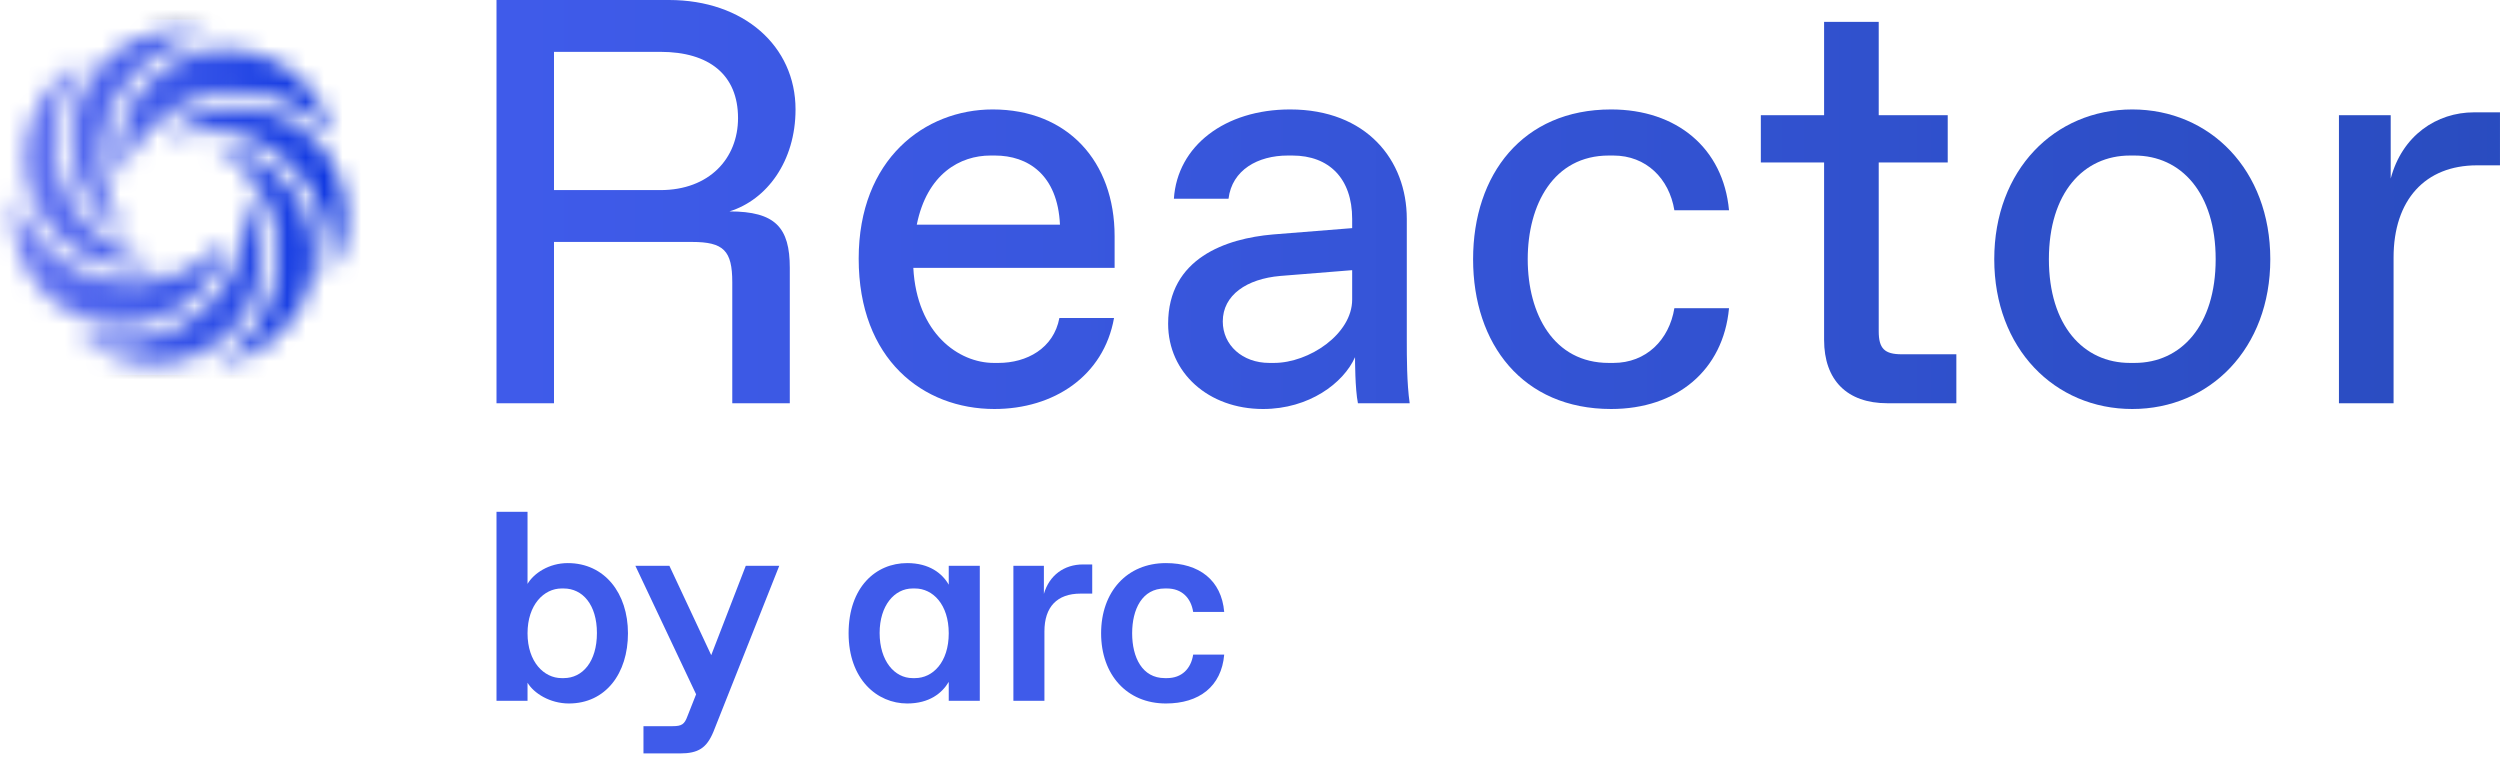 <svg width="135" height="41" viewBox="0 0 135 41" fill="none" xmlns="http://www.w3.org/2000/svg">
<mask id="mask0_3356_14873" style="mask-type:luminance" maskUnits="userSpaceOnUse" x="0" y="1" width="19" height="19">
<path d="M10.529 19.208C10.229 19.334 9.91 19.434 9.591 19.507C9.172 19.607 8.733 19.653 8.293 19.653C7.515 19.653 6.764 19.507 6.052 19.208C5.36 18.921 4.742 18.502 4.203 17.976C4.908 18.237 5.646 18.382 6.404 18.396H6.544C7.429 18.396 8.293 18.223 9.105 17.883C9.378 17.769 9.644 17.637 9.896 17.49C10.402 17.197 10.861 16.839 11.273 16.426C11.579 16.12 11.859 15.781 12.105 15.414C12.192 15.288 12.264 15.162 12.337 15.036C12.484 14.789 12.61 14.523 12.724 14.25C12.864 13.904 12.984 13.544 13.063 13.178C13.177 12.686 13.23 12.187 13.23 11.681C13.23 11.548 13.223 11.414 13.216 11.281C13.196 10.989 13.163 10.703 13.11 10.423C13.342 10.762 13.543 11.129 13.702 11.514C13.769 11.66 13.822 11.813 13.868 11.96C14.055 12.538 14.147 13.144 14.147 13.763C14.147 13.956 14.141 14.149 14.121 14.335C14.062 14.913 13.921 15.479 13.702 16.018C13.449 16.637 13.09 17.202 12.644 17.701C12.577 17.774 12.511 17.848 12.431 17.927C11.879 18.479 11.241 18.906 10.529 19.205V19.208ZM9.684 1.653C8.905 1.653 8.154 1.806 7.443 2.099C7.083 2.252 6.731 2.439 6.411 2.658C6.106 2.864 5.813 3.104 5.547 3.377C5.002 3.929 4.569 4.568 4.276 5.286C4.15 5.585 4.05 5.905 3.977 6.231C3.877 6.656 3.83 7.096 3.83 7.541C3.83 8.16 3.924 8.766 4.109 9.345C4.156 9.491 4.209 9.644 4.276 9.797C4.548 10.448 4.927 11.048 5.413 11.561C5.46 11.614 5.506 11.66 5.546 11.701C5.951 12.106 6.41 12.453 6.909 12.719C6.941 12.739 6.976 12.751 7.002 12.771C6.683 12.379 6.41 11.953 6.191 11.494C6.131 11.367 6.071 11.241 6.018 11.107C5.877 10.761 5.765 10.409 5.678 10.049C5.564 9.557 5.505 9.044 5.505 8.539C5.505 8.319 5.519 8.099 5.538 7.887C5.597 7.222 5.764 6.577 6.01 5.971C6.124 5.698 6.256 5.431 6.396 5.185C6.463 5.065 6.543 4.939 6.628 4.806C6.868 4.44 7.147 4.1 7.46 3.795C8.052 3.196 8.744 2.724 9.502 2.391C9.543 2.371 9.582 2.35 9.622 2.338C10.155 2.118 10.707 1.965 11.272 1.886C10.753 1.739 10.221 1.666 9.669 1.666M3.026 4.374C2.481 4.926 2.048 5.565 1.755 6.284C1.462 6.996 1.31 7.755 1.31 8.54C1.31 8.654 1.31 8.773 1.324 8.886C1.364 9.545 1.51 10.184 1.756 10.789C1.95 11.255 2.202 11.701 2.509 12.106C2.668 12.319 2.841 12.519 3.027 12.698C3.579 13.25 4.218 13.677 4.923 13.976H4.93C4.93 13.976 4.95 13.99 4.962 13.996H4.983C5.674 14.283 6.406 14.43 7.165 14.43H7.371C7.849 14.416 8.315 14.336 8.768 14.21C8.721 14.203 8.668 14.196 8.621 14.19C8.109 14.11 7.604 13.963 7.118 13.764C6.905 13.677 6.699 13.577 6.506 13.471C5.934 13.165 5.408 12.773 4.95 12.307C4.89 12.248 4.836 12.193 4.791 12.14C4.245 11.554 3.806 10.876 3.501 10.124C3.428 9.951 3.368 9.778 3.314 9.605C3.101 8.945 2.995 8.254 2.995 7.549C2.995 7.043 3.048 6.537 3.161 6.051C3.248 5.679 3.361 5.319 3.501 4.981C3.747 4.374 4.079 3.823 4.485 3.318C4.286 3.417 4.093 3.537 3.907 3.657C3.594 3.871 3.295 4.117 3.022 4.39M9.843 14.696C9.803 14.716 9.764 14.729 9.723 14.749C8.985 15.055 8.206 15.227 7.402 15.254H7.162C6.304 15.254 5.472 15.095 4.681 14.775C4.654 14.769 4.634 14.755 4.608 14.749C3.796 14.409 3.064 13.917 2.433 13.292C2.22 13.078 2.028 12.852 1.841 12.612C1.489 12.153 1.202 11.648 0.983 11.108C0.91 10.929 0.843 10.749 0.783 10.563C0.716 10.929 0.684 11.302 0.684 11.681C0.684 12.466 0.83 13.225 1.129 13.937C1.422 14.655 1.854 15.294 2.4 15.846C2.587 16.033 2.779 16.206 2.986 16.365C3.391 16.678 3.83 16.931 4.296 17.124C4.967 17.403 5.686 17.557 6.411 17.57H6.531C7.31 17.57 8.061 17.423 8.773 17.124C9.013 17.024 9.245 16.911 9.465 16.778C9.904 16.526 10.309 16.206 10.669 15.846C10.935 15.573 11.181 15.28 11.393 14.955C11.466 14.849 11.533 14.735 11.599 14.629C11.725 14.409 11.839 14.177 11.938 13.937C12.065 13.631 12.164 13.318 12.238 12.999C12.244 12.958 12.258 12.919 12.264 12.879C12.144 13.019 12.018 13.158 11.886 13.292C11.58 13.597 11.247 13.871 10.895 14.11C10.563 14.336 10.203 14.536 9.837 14.696M15.213 17.93C15.632 17.504 15.984 17.024 16.264 16.499C16.343 16.346 16.417 16.186 16.484 16.027C16.776 15.315 16.929 14.556 16.929 13.778C16.929 13.332 16.883 12.886 16.783 12.453C16.709 12.14 16.61 11.828 16.49 11.528C16.224 10.876 15.839 10.276 15.359 9.757C15.312 9.711 15.266 9.664 15.226 9.617C14.675 9.065 14.043 8.639 13.331 8.339C13.31 8.333 13.298 8.326 13.278 8.319H13.271C12.732 8.099 12.161 7.959 11.581 7.914C11.854 8.067 12.12 8.247 12.373 8.439C12.605 8.618 12.832 8.818 13.038 9.025C13.244 9.231 13.443 9.464 13.63 9.704C13.982 10.164 14.268 10.669 14.488 11.208C14.561 11.381 14.621 11.554 14.675 11.721C14.888 12.38 14.994 13.072 14.994 13.777C14.994 13.996 14.98 14.216 14.961 14.428C14.902 15.087 14.736 15.733 14.483 16.345C14.19 17.051 13.785 17.696 13.279 18.268C13.206 18.355 13.126 18.435 13.033 18.528C12.594 18.968 12.108 19.34 11.576 19.639C12.182 19.586 12.767 19.446 13.326 19.214C14.037 18.915 14.676 18.489 15.221 17.936L15.215 17.93H15.213ZM18.238 13.937C18.531 13.225 18.684 12.466 18.684 11.681C18.684 10.895 18.537 10.144 18.238 9.432C18.191 9.318 18.138 9.206 18.085 9.092C17.799 8.506 17.426 7.981 16.968 7.521C16.563 7.116 16.104 6.769 15.605 6.496C15.438 6.402 15.259 6.317 15.072 6.243C14.361 5.944 13.61 5.798 12.831 5.798H12.617C11.912 5.824 11.228 5.971 10.589 6.243C10.349 6.343 10.117 6.457 9.898 6.589C9.478 6.835 9.086 7.128 8.74 7.474C9.019 7.368 9.306 7.281 9.598 7.214C10.084 7.101 10.583 7.048 11.082 7.048H11.222C12.033 7.062 12.825 7.227 13.569 7.526C13.596 7.54 13.622 7.546 13.642 7.559C14.454 7.899 15.178 8.384 15.805 9.016C15.858 9.069 15.911 9.122 15.957 9.175C16.509 9.768 16.948 10.447 17.255 11.192C17.395 11.538 17.507 11.89 17.594 12.25C17.708 12.742 17.761 13.255 17.761 13.76C17.761 14.186 17.721 14.605 17.647 15.012C17.88 14.672 18.08 14.306 18.239 13.921M7.329 5.26C7.249 5.373 7.183 5.486 7.123 5.592C6.997 5.811 6.883 6.044 6.784 6.284C6.564 6.817 6.424 7.382 6.365 7.961C6.344 8.147 6.338 8.339 6.338 8.533C6.338 8.905 6.371 9.285 6.444 9.65C6.504 9.463 6.57 9.284 6.644 9.105C6.717 8.925 6.803 8.738 6.896 8.565C7.156 8.067 7.474 7.601 7.854 7.188C7.934 7.094 8.013 7.008 8.1 6.928C8.513 6.515 8.979 6.156 9.477 5.863C9.73 5.717 9.996 5.584 10.269 5.471C11.007 5.165 11.786 4.992 12.59 4.964H12.83C13.714 4.964 14.579 5.137 15.39 5.477C15.604 5.564 15.81 5.664 16.003 5.77C16.575 6.075 17.101 6.468 17.559 6.934C17.692 7.067 17.819 7.207 17.938 7.347C17.864 6.987 17.758 6.628 17.612 6.289C17.319 5.577 16.887 4.931 16.341 4.38C15.796 3.828 15.157 3.401 14.445 3.102C14.02 2.929 13.581 2.802 13.129 2.729C12.823 2.682 12.517 2.656 12.205 2.656C11.426 2.656 10.675 2.809 9.963 3.102C9.93 3.116 9.896 3.128 9.863 3.148H9.857C9.192 3.441 8.586 3.861 8.067 4.38C7.795 4.652 7.555 4.952 7.343 5.265" fill="white"/>
</mask>
<g mask="url(#mask0_3356_14873)">
<path d="M-0.979 0.487H20.348C20.406 0.487 20.453 0.942 20.453 1.504V19.804C20.453 20.366 20.406 20.821 20.348 20.821H-0.979C-1.037 20.821 -1.083 20.366 -1.083 19.804V1.504C-1.083 0.942 -1.037 0.487 -0.979 0.487Z" fill="url(#paint0_linear_3356_14873)"/>
<path opacity="0.5" d="M76.826 0.551H-129.402C-129.928 0.551 -130.355 0.978 -130.355 1.504V19.805C-130.355 20.331 -129.928 20.758 -129.402 20.758H76.826C77.352 20.758 77.779 20.331 77.779 19.805V1.504C77.779 0.978 77.352 0.551 76.826 0.551Z" stroke="black"/>
</g>
<path d="M26.811 21.775V0H36.127C40.164 0 42.959 2.489 42.959 5.91C42.959 8.71 41.406 10.794 39.388 11.416C41.872 11.416 42.649 12.287 42.649 14.465V21.775H39.543V15.243C39.543 13.532 39.077 13.065 37.369 13.065H29.916V21.775H26.811ZM29.916 10.265H35.661C38.301 10.265 39.854 8.555 39.854 6.377C39.854 4.044 38.301 2.8 35.661 2.8H29.916V10.265Z" fill="url(#paint1_linear_3356_14873)"/>
<path d="M53.698 22.086C49.847 22.086 46.369 19.411 46.369 13.967C46.369 8.586 49.941 5.91 53.605 5.91C57.642 5.91 60.189 8.71 60.189 12.754V14.465H49.319C49.506 18.011 51.773 19.598 53.667 19.598H53.916C55.437 19.598 56.897 18.82 57.207 17.171H60.158C59.599 20.313 56.897 22.086 53.698 22.086ZM49.506 12.132H57.238C57.114 9.426 55.499 8.399 53.729 8.399H53.481C51.866 8.399 50.065 9.363 49.506 12.132Z" fill="url(#paint2_linear_3356_14873)"/>
<path d="M68.204 22.086C65.253 22.086 63.079 20.127 63.079 17.483C63.079 13.936 66.216 12.879 68.731 12.661L73.017 12.319V11.821C73.017 9.643 71.775 8.399 69.787 8.399H69.539C67.924 8.399 66.527 9.177 66.34 10.732H63.39C63.576 7.87 66.154 5.91 69.663 5.91C73.793 5.91 75.967 8.648 75.967 11.821V18.354C75.967 19.287 75.967 20.687 76.123 21.775H73.328C73.172 20.998 73.172 19.442 73.172 19.287C72.551 20.687 70.688 22.086 68.204 22.086ZM66.03 17.358C66.03 18.634 67.086 19.598 68.545 19.598H68.794C70.688 19.598 73.017 18.042 73.017 16.176V14.589L69.135 14.901C67.334 15.056 66.03 15.927 66.03 17.358Z" fill="url(#paint3_linear_3356_14873)"/>
<path d="M87 22.086C82.218 22.086 79.547 18.571 79.547 13.998C79.547 9.426 82.218 5.91 87 5.91C90.541 5.91 93.056 7.995 93.367 11.354H90.416C90.137 9.643 88.895 8.399 87.124 8.399H86.876C83.895 8.399 82.497 11.043 82.497 13.998C82.497 16.954 83.895 19.598 86.876 19.598H87.124C88.895 19.598 90.137 18.354 90.416 16.643H93.367C93.056 20.002 90.541 22.086 87 22.086Z" fill="url(#paint4_linear_3356_14873)"/>
<path d="M101.917 21.775C99.743 21.775 98.501 20.531 98.501 18.354V8.772H95.085V6.222H98.501V1.182H101.451V6.222H105.177V8.772H101.451V17.887C101.451 18.82 101.761 19.131 102.693 19.131H105.643V21.775H101.917Z" fill="url(#paint5_linear_3356_14873)"/>
<path d="M115.143 22.086C110.951 22.086 107.69 18.82 107.69 13.998C107.69 9.177 110.951 5.91 115.143 5.91C119.336 5.91 122.596 9.177 122.596 13.998C122.596 18.82 119.336 22.086 115.143 22.086ZM110.64 13.998C110.64 17.576 112.504 19.598 115.019 19.598H115.267C117.783 19.598 119.646 17.576 119.646 13.998C119.646 10.421 117.783 8.399 115.267 8.399H115.019C112.504 8.399 110.64 10.421 110.64 13.998Z" fill="url(#paint6_linear_3356_14873)"/>
<path d="M126.303 21.775V6.222H129.098V9.643C129.719 7.31 131.583 6.066 133.601 6.066H134.999V8.928H133.756C130.961 8.928 129.253 10.794 129.253 13.905V21.775H126.303Z" fill="url(#paint7_linear_3356_14873)"/>
<path d="M30.718 37.988C29.697 37.988 28.822 37.434 28.487 36.866V37.842H26.811V27.638H28.487V31.53C28.822 30.962 29.639 30.407 30.659 30.407C32.656 30.407 33.91 32.04 33.91 34.198C33.91 36.355 32.715 37.988 30.718 37.988ZM28.487 34.198C28.487 35.743 29.376 36.618 30.324 36.618H30.441C31.461 36.618 32.234 35.728 32.234 34.183C32.234 32.653 31.461 31.778 30.441 31.778H30.324C29.376 31.778 28.487 32.653 28.487 34.198Z" fill="#3F5BEA"/>
<path d="M34.747 40.685V39.213H36.322C36.817 39.213 36.963 39.111 37.123 38.673L37.59 37.492L34.31 30.553H36.147L38.406 35.379L40.272 30.553H42.08L38.523 39.519C38.158 40.394 37.707 40.685 36.715 40.685H34.747Z" fill="#3F5BEA"/>
<path d="M48.987 37.988C47.369 37.988 45.824 36.691 45.824 34.198C45.824 31.705 47.296 30.407 48.987 30.407C50.183 30.407 50.883 30.962 51.232 31.574V30.553H52.909V37.842H51.232V36.822C50.868 37.434 50.183 37.988 48.987 37.988ZM47.5 34.183C47.5 35.685 48.302 36.618 49.279 36.618H49.41C50.372 36.618 51.232 35.758 51.232 34.198C51.232 32.638 50.372 31.778 49.41 31.778H49.279C48.302 31.778 47.5 32.696 47.5 34.183Z" fill="#3F5BEA"/>
<path d="M54.723 37.842V30.553H56.37V32.069C56.662 31.064 57.464 30.48 58.484 30.48H58.98V32.055H58.353C57.084 32.055 56.399 32.769 56.399 34.096V37.842H54.723Z" fill="#3F5BEA"/>
<path d="M62.959 37.988C60.859 37.988 59.46 36.443 59.46 34.198C59.46 31.953 60.859 30.407 62.959 30.407C64.752 30.407 65.962 31.326 66.107 33.046H64.431C64.314 32.288 63.819 31.778 63.017 31.778H62.9C61.676 31.778 61.136 32.9 61.136 34.198C61.136 35.495 61.676 36.618 62.9 36.618H63.017C63.819 36.618 64.314 36.108 64.431 35.349H66.107C65.962 37.07 64.752 37.988 62.959 37.988Z" fill="#3F5BEA"/>
<defs>
<linearGradient id="paint0_linear_3356_14873" x1="-1.085" y1="10.655" x2="20.453" y2="10.655" gradientUnits="userSpaceOnUse">
<stop stop-color="#6F7CF4"/>
<stop offset="0.5" stop-color="#3855E9"/>
<stop offset="1" stop-color="#002DDE"/>
</linearGradient>
<linearGradient id="paint1_linear_3356_14873" x1="26.811" y1="11.043" x2="216.777" y2="11.043" gradientUnits="userSpaceOnUse">
<stop stop-color="#3F5BEA"/>
<stop offset="1" stop-color="#1941A0"/>
</linearGradient>
<linearGradient id="paint2_linear_3356_14873" x1="26.811" y1="11.043" x2="216.777" y2="11.043" gradientUnits="userSpaceOnUse">
<stop stop-color="#3F5BEA"/>
<stop offset="1" stop-color="#1941A0"/>
</linearGradient>
<linearGradient id="paint3_linear_3356_14873" x1="26.811" y1="11.043" x2="216.777" y2="11.043" gradientUnits="userSpaceOnUse">
<stop stop-color="#3F5BEA"/>
<stop offset="1" stop-color="#1941A0"/>
</linearGradient>
<linearGradient id="paint4_linear_3356_14873" x1="26.811" y1="11.043" x2="216.777" y2="11.043" gradientUnits="userSpaceOnUse">
<stop stop-color="#3F5BEA"/>
<stop offset="1" stop-color="#1941A0"/>
</linearGradient>
<linearGradient id="paint5_linear_3356_14873" x1="26.811" y1="11.043" x2="216.777" y2="11.043" gradientUnits="userSpaceOnUse">
<stop stop-color="#3F5BEA"/>
<stop offset="1" stop-color="#1941A0"/>
</linearGradient>
<linearGradient id="paint6_linear_3356_14873" x1="26.811" y1="11.043" x2="216.777" y2="11.043" gradientUnits="userSpaceOnUse">
<stop stop-color="#3F5BEA"/>
<stop offset="1" stop-color="#1941A0"/>
</linearGradient>
<linearGradient id="paint7_linear_3356_14873" x1="26.811" y1="11.043" x2="216.777" y2="11.043" gradientUnits="userSpaceOnUse">
<stop stop-color="#3F5BEA"/>
<stop offset="1" stop-color="#1941A0"/>
</linearGradient>
</defs>
</svg>
